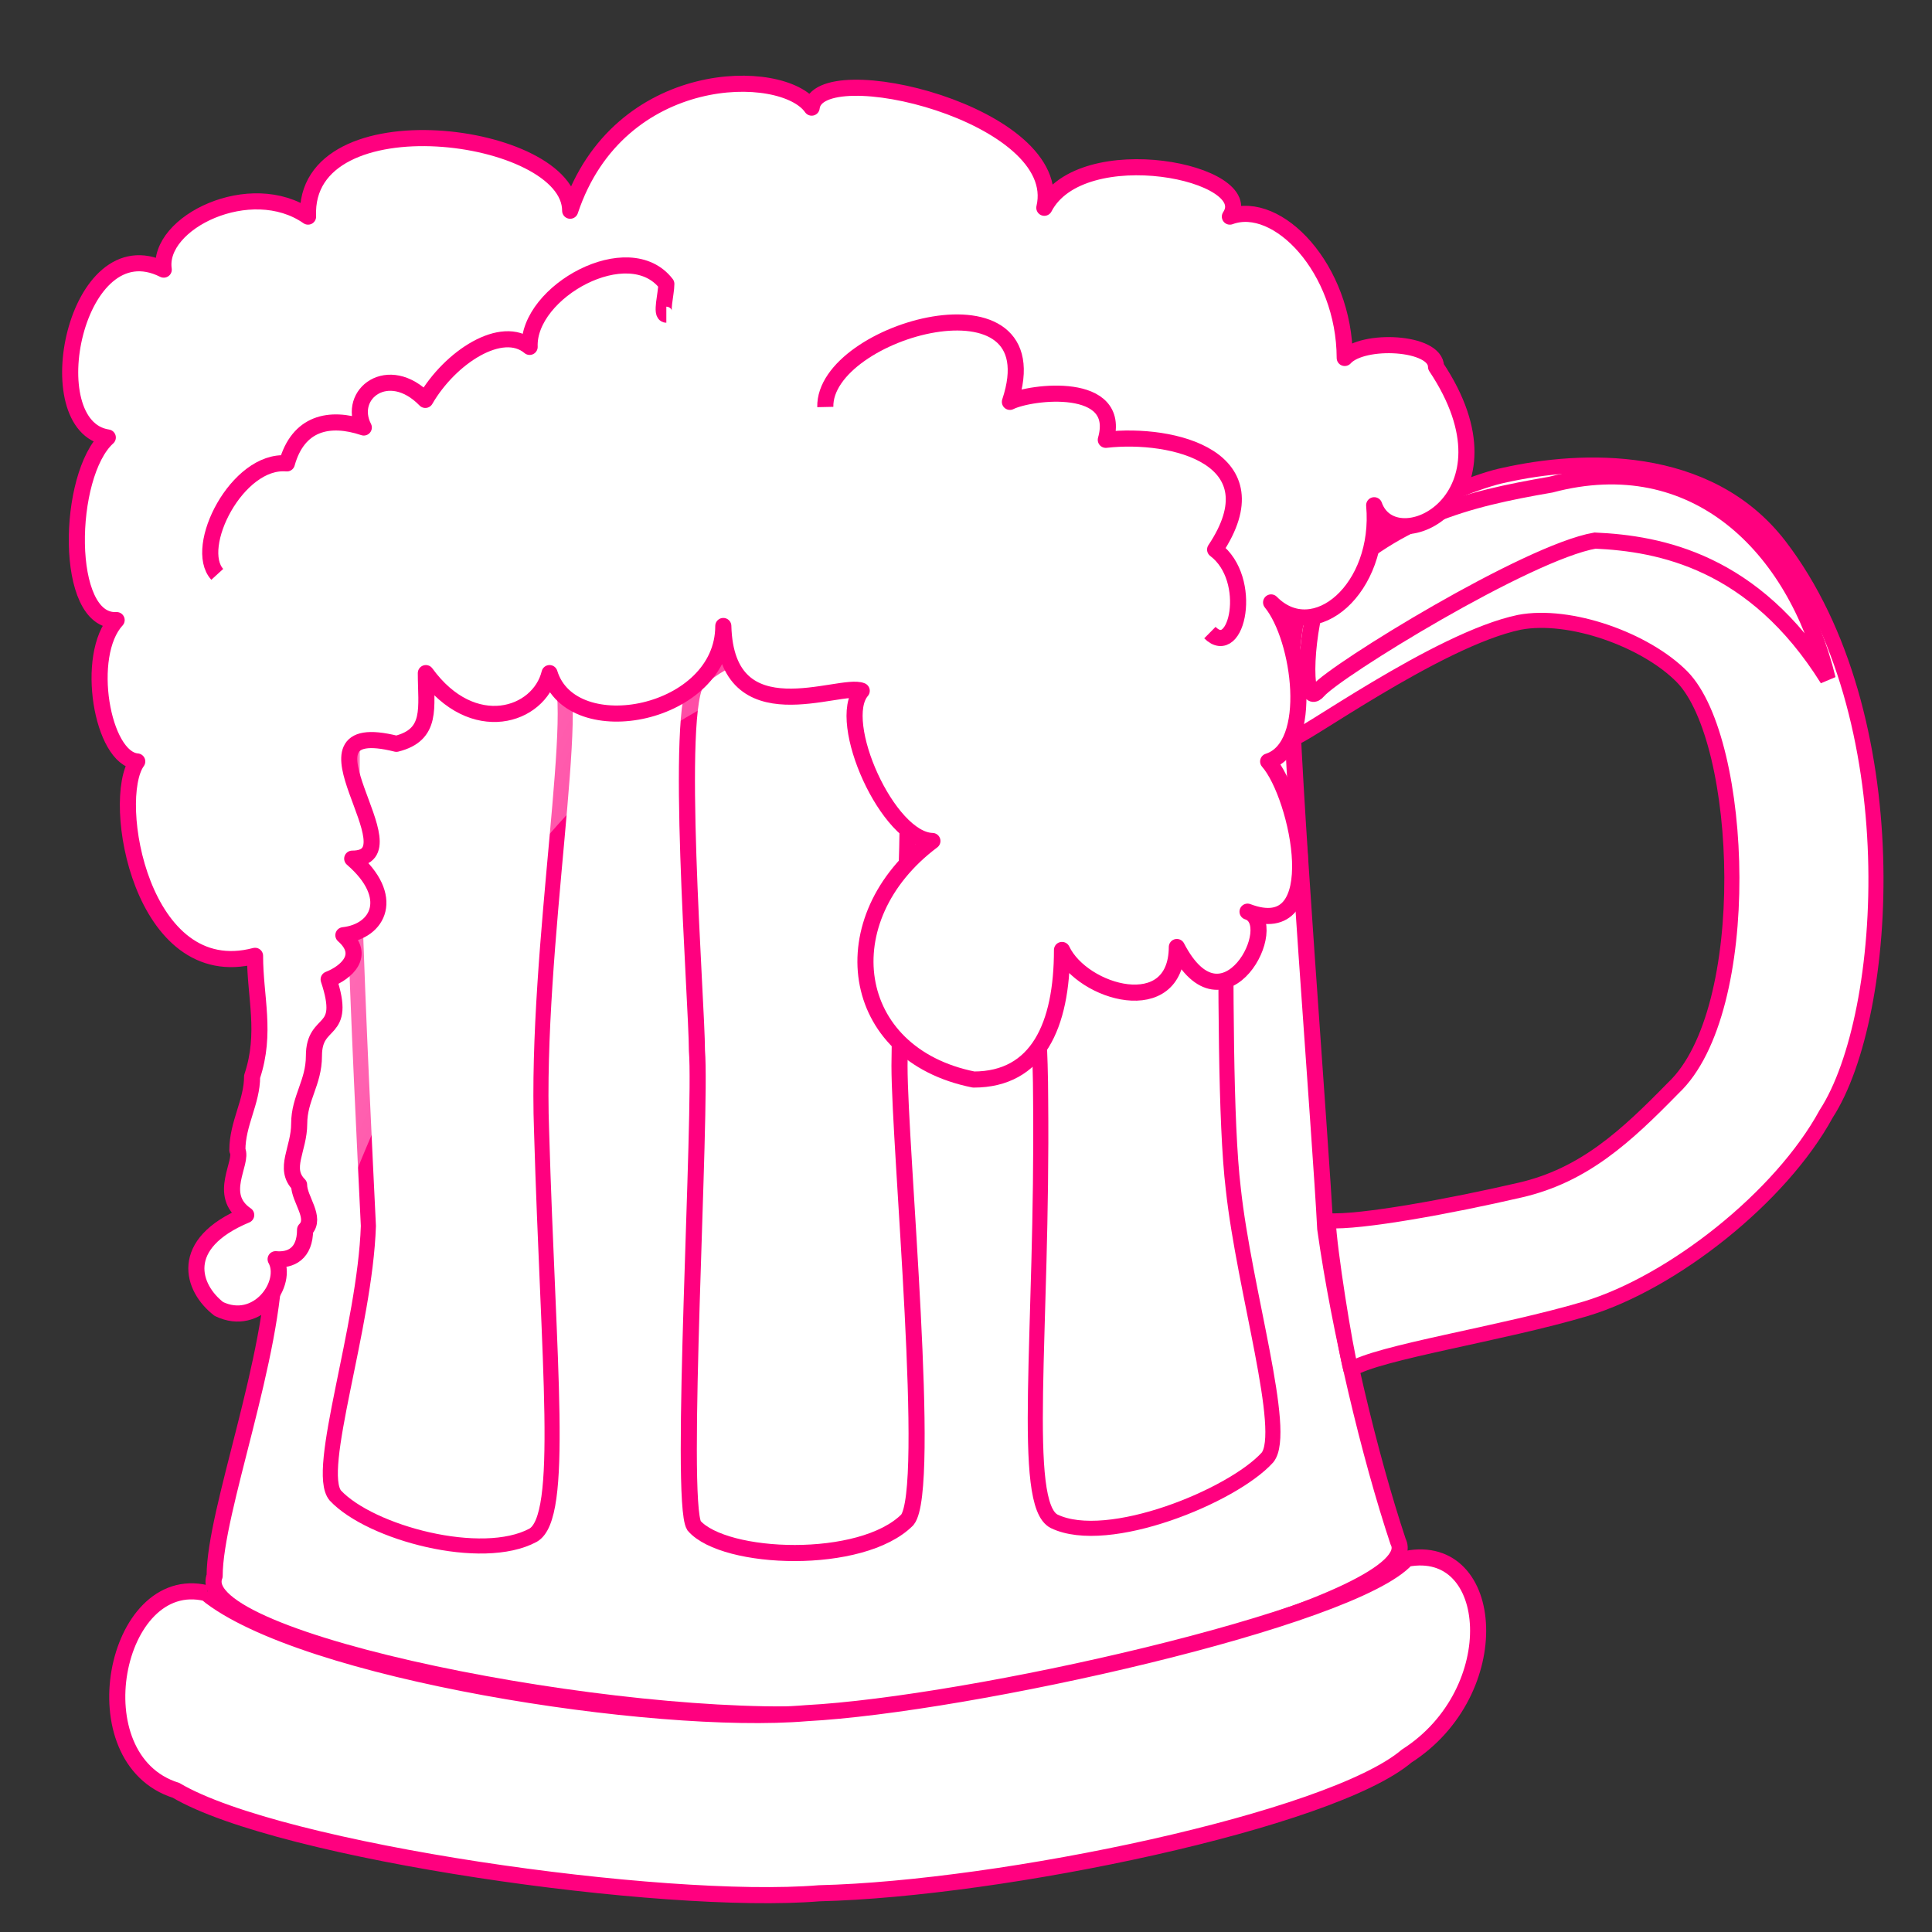 <?xml version="1.0"?><svg width="160" height="160" xmlns="http://www.w3.org/2000/svg" xmlns:xlink="http://www.w3.org/1999/xlink">
 <rect width="100%" height="100%" fill="#333333" stroke="none"/>
 <title>pink outline beer mug</title>
 <defs>
  <linearGradient id="linearGradient835">
   <stop id="stop836" offset="0" stop-opacity="0.5" stop-color="#ffffff"/>
   <stop id="stop837" offset="1" stop-opacity="0.1" stop-color="#ffffff"/>
  </linearGradient>
  <linearGradient id="linearGradient838" x1="0.212" x2="0.9" xlink:href="#linearGradient835" y1="0.117" y2="0.656"/>
  <linearGradient id="linearGradient840" x1="0.065" x2="0.609" xlink:href="#linearGradient835" y1="0.139" y2="1.806"/>
  <linearGradient id="linearGradient842" x1="0.156" x2="0.986" xlink:href="#linearGradient835" y1="0.078" y2="1.293"/>
 </defs>
 <g>
  <title>Layer 1</title>
  <path d="m19.551,37.119c3.196,1.666 30.396,7.457 46.165,7.102c22.459,0.355 41.193,-8.221 44.744,-9.588c0,1.948 -3.135,13.96 -3.551,21.307c0,7.403 2.486,38.613 2.841,45.81c1.179,8.396 3.674,18.836 6.037,25.923c2.486,4.829 -32.02,13.391 -47.23,14.205c-17.126,1.065 -52.912,-5.94 -50.781,-11.364c0,-5.393 4.972,-18.186 4.972,-26.633c0.71,-8.187 -0.355,-31.625 -0.355,-41.903c-0.355,-9.213 -1.432,-17.068 -2.841,-24.858z" id="path825" stroke-linejoin="round" stroke-width="1pt" stroke="#ff007f" fill-rule="evenodd" fill="#ffffff"/>
  <path d="m17.065,131.934c-7.59,-1.809 -10.707,13.743 -2.486,16.335c8.653,5.102 40.364,9.588 53.267,8.523c15.085,-0.355 42.388,-6.037 48.65,-11.364c8.336,-5.327 7.427,-17.756 0,-16.335c-4.455,4.972 -36.281,12.074 -49.716,12.784c-12.533,1.065 -41.785,-3.433 -49.716,-9.943z" id="path827" stroke-width="1pt" stroke="#ff007f" fill-rule="evenodd" fill="#ffffff"/>
  <path d="m107.77,49.566c1.691,-4.364 13.098,-9.474 16.8,-10.213c6.369,-1.428 16.83,-1.886 22.781,5.816c10.788,14.028 9.189,38.899 3.888,47.069c-3.773,6.936 -12.735,13.972 -19.889,16.14c-6.999,2.085 -17.267,3.616 -19.476,5.044c-0.477,-1.761 -1.803,-10.039 -1.877,-12.327c2.651,0.175 10.177,-1.213 15.894,-2.538c5.301,-1.221 8.764,-4.449 12.685,-8.456c6.787,-6.387 5.903,-28.753 0.73,-34.049c-3.034,-3.075 -9.306,-5.306 -13.473,-4.516c-6.784,1.402 -18.585,10.009 -18.585,9.485c-0.691,-2.826 -0.341,-8.369 0.522,-11.456l0,0z" id="path828" stroke-linejoin="bevel" stroke-width="1.25" stroke="#ff007f" fill-rule="evenodd" fill="#ffffff"/>
  <path d="m46.13,55.44c2.249,1.64 -1.842,23.04 -1.279,38.227c0.562,19.426 1.961,31.972 -0.709,33.477c-4.223,2.275 -13.454,-0.184 -16.369,-3.29c-1.73,-2.047 2.454,-13.915 2.735,-22.325c-0.562,-11.838 -2.314,-45.256 -0.627,-47.26c3.061,-2.791 13.156,-1.566 16.249,1.169z" id="path830" stroke-linejoin="round" stroke-width="1.25" stroke="#ff007f" fill-rule="evenodd" fill="#ffffff"/>
  <path d="m57.803,56.349c-2.009,1.936 -0.086,26.668 -0.086,30.655c0.415,5.175 -1.496,37.305 -0.241,39.346c2.511,2.883 13.882,3.318 17.666,-0.484c2.045,-2.548 -0.649,-30.635 -0.649,-37.614c0,-7.488 1.912,-29.966 -0.599,-32.043c-2.762,-2.921 -11.468,-4.321 -16.091,0.14z" id="path832" stroke-width="1pt" stroke="#ff007f" fill-rule="evenodd" fill="#ffffff"/>
  <path d="m84.558,54.386c-2.253,1.707 1.603,21.471 1.623,36.666c0.187,19.432 -1.691,33.513 1.12,34.936c4.441,2.145 14.786,-2.095 17.666,-5.287c1.702,-2.099 -1.918,-13.832 -2.829,-22.228c-1.337,-11.094 0.201,-45.018 -1.617,-46.969c-3.264,-2.696 -12.884,0.054 -15.963,2.883z" id="path833" stroke-linejoin="round" stroke-width="1.25" stroke="#ff007f" fill-rule="evenodd" fill="#ffffff"/>
  <path d="m75.427,45.591c-6.78,1.507 -49.718,-4.269 -53.987,-6.529c1.256,6.278 4.269,61.52 2.26,67.798c0.251,2.762 -5.273,20.59 -5.022,24.357c23.353,-92.908 53.987,-66.542 56.749,-85.626z" id="path834" stroke-width="1pt" fill-rule="evenodd" fill="url(#linearGradient838)"/>
  <path d="m16.24,132.817c-4.146,-1.219 -7.073,9.268 -3.902,12.439c7.805,3.659 18.049,-3.171 51.951,-2.195c-17.317,-0.488 -42.927,-3.902 -48.048,-10.244z" id="path839" stroke-width="1pt" fill-rule="evenodd" fill="url(#linearGradient840)"/>
  <path stroke="#ff007f" d="m109.411,48.915c6.098,-6.098 11.951,-7.561 19.024,-8.78c11.951,-3.171 20.244,5.122 22.927,16.097c-6.098,-9.756 -13.902,-11.219 -19.268,-11.463c-5.61,0.976 -21.463,10.732 -22.927,12.439c-1.463,1.707 -0.976,-5.61 0.244,-8.293z" id="path841" stroke-width="1pt" fill-rule="evenodd" fill="url(#linearGradient842)"/>
  <path d="m18.117,108.399c3.239,1.575 5.818,-2.133 4.709,-4.118c1.243,0.118 2.439,-0.442 2.439,-2.439c0.979,-0.979 -0.495,-2.52 -0.495,-3.718c-1.35,-1.35 0.008,-2.942 0.008,-5.063c0,-2.111 1.22,-3.401 1.22,-5.61c0,-3.209 2.798,-1.604 1.219,-6.341c1.479,-0.577 3.09,-2.017 1.22,-3.659c2.935,-0.325 4.374,-3.199 0.732,-6.341c5.535,0 -5.748,-11.864 3.659,-9.512c3.02,-0.755 2.439,-3.01 2.439,-5.854c3.902,5.366 9.37,3.562 10.244,0c1.833,5.979 14.39,3.515 14.39,-3.902c0.244,9.173 9.672,4.627 11.463,5.366c-2.195,2.536 2.153,12.338 5.854,12.439c-8.574,6.431 -7.029,17.667 3.415,19.756c5.291,0 7.317,-4.455 7.317,-10.732c1.707,3.594 9.474,5.816 9.512,-0.244c3.902,7.534 8.827,-1.998 5.854,-2.927c6.829,2.59 4.2,-9.619 1.707,-12.439c3.902,-1.243 2.659,-10.22 0.244,-13.171c3.562,3.622 9.157,-1.129 8.537,-8.049c1.669,4.711 12.431,-0.5 5.122,-11.463c0,-2.1 -6.098,-2.376 -7.561,-0.732c-0.021,-7.401 -5.571,-13.171 -9.512,-11.707c2.445,-3.659 -12.295,-6.657 -15.366,-0.732c1.835,-7.747 -18.767,-12.683 -19.268,-8.293c-2.376,-3.415 -15.995,-3.477 -20,8.537c0,-6.605 -22.162,-9.512 -21.707,0.488c-4.742,-3.306 -12.539,0.488 -11.951,4.39c-7.317,-3.674 -10.657,12.993 -4.634,13.902c-3.415,3.074 -3.659,15.37 0.732,15.122c-2.683,2.894 -1.22,11.464 1.707,11.707c-2.282,3.153 0.334,18.581 9.756,16.097c0,3.429 0.963,6.379 -0.244,10c0,2.1 -1.22,3.877 -1.22,6.098c0.506,1.011 -1.712,3.702 0.732,5.366c-5.73,2.391 -4.488,6.066 -2.27,7.776z" id="path844" stroke-linejoin="round" stroke-width="1pt" stroke="#ff007f" fill-rule="evenodd" fill="#ffffff"/>
  <path d="m17.993,47.566c-2.051,-2.241 1.66,-9.566 5.765,-9.189c0.936,-3.362 3.514,-3.931 6.37,-2.973c-1.424,-2.779 2.043,-5.424 5.096,-2.285c2.062,-3.563 6.356,-6.312 8.638,-4.391c-0.179,-4.584 8.239,-9.232 11.321,-5.214c0,0.824 -0.493,2.548 0,2.548" id="path846" fill-opacity="0.75" stroke-linejoin="round" stroke-width="1pt" stroke="#ff007f" fill-rule="evenodd" fill="none"/>
  <path d="m68.348,33.706c-0.141,-6.415 19.037,-11.674 15.288,-0.425c1.725,-0.862 9.342,-1.765 7.942,3.143c5.603,-0.633 14.119,1.501 9.053,9.089c3.256,2.454 1.808,9.099 -0.433,6.877" id="path847" fill-opacity="0.75" stroke-linejoin="round" stroke-width="1pt" stroke="#ff007f" fill-rule="evenodd" fill="none"/>
 </g>
</svg>